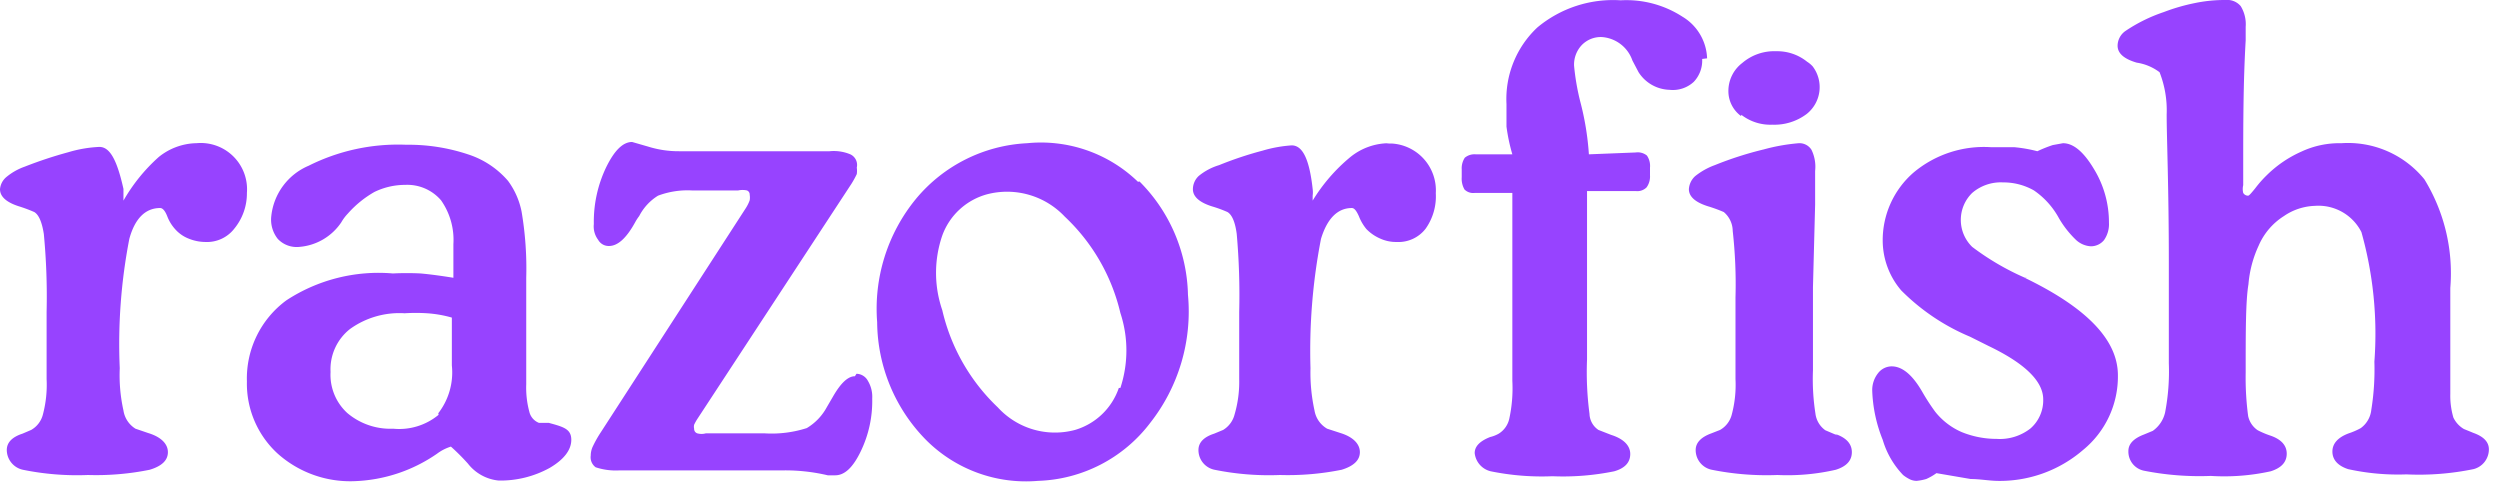 <svg viewBox="0 0 81 16" xmlns="http://www.w3.org/2000/svg"><path d="M65.68,9l-.07,0A8.4,8.4,0,0,1,63.9,8a1.22,1.22,0,0,1,0-1.75,1.42,1.42,0,0,1,1-.34,2,2,0,0,1,1,.26,2.59,2.59,0,0,1,.81.9,3.19,3.19,0,0,0,.56.71.77.77,0,0,0,.47.2.55.55,0,0,0,.43-.2.9.9,0,0,0,.16-.57,3.31,3.31,0,0,0-.49-1.74c-.33-.55-.66-.83-1-.83l-.33.06a4.34,4.34,0,0,0-.5.2,4.58,4.58,0,0,0-.74-.13q-.37,0-.75,0A3.55,3.55,0,0,0,62,5.59a2.9,2.9,0,0,0-1,2.23,2.49,2.49,0,0,0,.6,1.59,6.9,6.9,0,0,0,2.23,1.5l.6.3c1.17.56,1.77,1.14,1.77,1.73a1.21,1.21,0,0,1-.41.94,1.61,1.61,0,0,1-1.1.34A3,3,0,0,1,63.56,14a2.23,2.23,0,0,1-.86-.66,6.81,6.81,0,0,1-.41-.63q-.48-.84-1-.84a.56.56,0,0,0-.44.22.88.88,0,0,0-.19.56A4.66,4.66,0,0,0,61,14.25a2.78,2.78,0,0,0,.66,1.14,1.18,1.18,0,0,0,.22.14.51.51,0,0,0,.22.05,1.7,1.7,0,0,0,.31-.06,1.77,1.77,0,0,0,.33-.19l1.11.19c.27,0,.55.05.83.06a4.13,4.13,0,0,0,2.81-1,3.07,3.07,0,0,0,1.13-2.42c0-1.14-1-2.18-3-3.15m14.48,5-.27-.11a.86.86,0,0,1-.34-.37,2.51,2.51,0,0,1-.1-.77V9.33a5.82,5.82,0,0,0-.84-3.52,3.19,3.19,0,0,0-2.69-1.17,2.91,2.91,0,0,0-1.29.27,3.78,3.78,0,0,0-1.13.77,3.7,3.7,0,0,0-.37.42c-.13.16-.2.24-.23.24a.18.18,0,0,1-.16-.09.53.53,0,0,1,0-.25V5.5c0-1.43,0-2.82.08-4.19V.87A1.12,1.12,0,0,0,72.6.2.57.57,0,0,0,72.11,0a4.78,4.78,0,0,0-1,.1,6.27,6.27,0,0,0-1,.29A5.15,5.15,0,0,0,68.87,1a.59.59,0,0,0-.26.48c0,.25.21.43.62.55a1.63,1.63,0,0,1,.74.31,3.38,3.38,0,0,1,.23,1.37c0,.76.07,2.35.07,4.78v3.28a7.06,7.06,0,0,1-.12,1.59,1,1,0,0,1-.4.6l-.29.12c-.34.13-.5.31-.5.53a.63.63,0,0,0,.5.64,9.27,9.27,0,0,0,2.17.17,7,7,0,0,0,1.94-.15c.35-.11.52-.3.52-.57s-.18-.47-.54-.59a2.83,2.83,0,0,1-.4-.17.74.74,0,0,1-.31-.46,9.39,9.39,0,0,1-.08-1.4c0-1.37,0-2.33.09-2.87a3.68,3.68,0,0,1,.33-1.25A2.13,2.13,0,0,1,74,7,1.87,1.87,0,0,1,75,6.67a1.56,1.56,0,0,1,1.51.85,12.17,12.17,0,0,1,.42,4.2,8.18,8.18,0,0,1-.1,1.56.84.84,0,0,1-.34.59,2.3,2.3,0,0,1-.39.17c-.35.13-.53.33-.53.59s.17.46.51.57a7.52,7.52,0,0,0,1.89.17,8.76,8.76,0,0,0,2.17-.17.66.66,0,0,0,.5-.64c0-.24-.17-.42-.52-.54M55.31,1.89a1.64,1.64,0,0,0-.8-1.35,3.34,3.34,0,0,0-2-.53,3.83,3.83,0,0,0-2.7.88,3.18,3.18,0,0,0-1,2.48c0,.24,0,.49,0,.73A5.92,5.92,0,0,0,49,5H47.81a.49.49,0,0,0-.35.11.62.62,0,0,0-.1.38v.25a.7.7,0,0,0,.09.4.4.4,0,0,0,.34.11H49v6.09a4.65,4.65,0,0,1-.1,1.23.76.76,0,0,1-.34.48,1.08,1.08,0,0,1-.28.11c-.33.13-.5.3-.5.52a.68.68,0,0,0,.52.59,8.27,8.27,0,0,0,2,.16,8.27,8.27,0,0,0,2-.16c.35-.1.52-.29.52-.56s-.21-.49-.62-.62l-.41-.16a.65.65,0,0,1-.29-.52,10.33,10.33,0,0,1-.08-1.76V6.19H53a.42.42,0,0,0,.35-.12.6.6,0,0,0,.11-.39V5.43a.59.59,0,0,0-.1-.39.47.47,0,0,0-.36-.1L51.48,5a9,9,0,0,0-.28-1.71A7.71,7.71,0,0,1,51,2.13a.92.92,0,0,1,.25-.67.86.86,0,0,1,.64-.26,1.13,1.13,0,0,1,1,.76l.2.38a1.23,1.23,0,0,0,1,.57,1,1,0,0,0,.79-.26,1,1,0,0,0,.27-.74M36.25,12.57a2.14,2.14,0,0,1-1.42,1.36,2.51,2.51,0,0,1-2.5-.73,6.3,6.3,0,0,1-1.8-3.15,3.72,3.72,0,0,1,0-2.42A2.14,2.14,0,0,1,32,6.29a2.57,2.57,0,0,1,2.5.73,6.24,6.24,0,0,1,1.8,3.12,3.88,3.88,0,0,1,0,2.43m.57-6.68a4.52,4.52,0,0,0-3.59-1.25,5,5,0,0,0-3.6,1.8,5.61,5.61,0,0,0-1.26,4A5.49,5.49,0,0,0,30,14.25a4.57,4.57,0,0,0,3.63,1.33,4.75,4.75,0,0,0,3.63-1.87,5.84,5.84,0,0,0,1.23-4.16,5.35,5.35,0,0,0-1.57-3.67M27.7,12.19c-.22,0-.45.21-.7.64l-.21.36a1.77,1.77,0,0,1-.65.68,3.72,3.72,0,0,1-1.37.17h-1.9a.52.52,0,0,1-.28,0,.15.15,0,0,1-.1-.15.28.28,0,0,1,0-.13,1.62,1.62,0,0,1,.1-.18l5-7.63a3.07,3.07,0,0,0,.17-.31.74.74,0,0,0,0-.21A.38.38,0,0,0,27.55,5a1.39,1.39,0,0,0-.67-.1H22a3.3,3.3,0,0,1-1-.15l-.52-.15c-.3,0-.58.28-.85.84a4.09,4.09,0,0,0-.39,1.82.72.72,0,0,0,.14.51.39.39,0,0,0,.35.2c.29,0,.57-.26.85-.77A1.51,1.51,0,0,1,20.71,7a1.68,1.68,0,0,1,.61-.66,2.71,2.71,0,0,1,1.09-.17h1.51a.66.66,0,0,1,.28,0,.14.14,0,0,1,.09.14.54.54,0,0,1,0,.18,1.26,1.26,0,0,1-.13.26L19.47,14a3.72,3.72,0,0,0-.27.48.71.71,0,0,0-.06.28.4.4,0,0,0,.16.38,2.07,2.07,0,0,0,.78.1h5.33a6,6,0,0,1,1.41.16h.24c.31,0,.58-.26.83-.78a3.74,3.74,0,0,0,.37-1.71,1,1,0,0,0-.14-.57.43.43,0,0,0-.37-.23M14.21,13.44a2,2,0,0,1-1.47.45,2.16,2.16,0,0,1-1.49-.51,1.68,1.68,0,0,1-.54-1.33,1.66,1.66,0,0,1,.63-1.39,2.74,2.74,0,0,1,1.77-.51,5.84,5.84,0,0,1,.73,0,3.84,3.84,0,0,1,.8.14v1.55a2.16,2.16,0,0,1-.44,1.55m3.58.31-.32,0a.51.51,0,0,1-.31-.36,3,3,0,0,1-.1-.89V9a11,11,0,0,0-.15-2.14,2.49,2.49,0,0,0-.44-1A2.87,2.87,0,0,0,15.16,5a6.09,6.09,0,0,0-2-.31A6.46,6.46,0,0,0,10,5.37,2,2,0,0,0,8.79,7,1,1,0,0,0,9,7.74.84.84,0,0,0,9.69,8a1.81,1.81,0,0,0,1.37-.8,1.46,1.46,0,0,1,.21-.28,3.39,3.39,0,0,1,.86-.7,2.28,2.28,0,0,1,1-.23,1.44,1.44,0,0,1,1.16.5,2.23,2.23,0,0,1,.4,1.42V9c-.37-.06-.73-.11-1.06-.14a9,9,0,0,0-.9,0,5.45,5.45,0,0,0-3.45.87A3.14,3.14,0,0,0,8,12.36,3.07,3.07,0,0,0,9,14.7a3.53,3.53,0,0,0,2.48.89,5,5,0,0,0,2.68-.89,1.47,1.47,0,0,1,.45-.23,7.13,7.13,0,0,1,.55.55,1.44,1.44,0,0,0,1,.55,3.31,3.31,0,0,0,1.65-.41c.46-.27.7-.58.7-.91s-.22-.41-.66-.53M6.33,4.64a2,2,0,0,0-1.19.45A5.64,5.64,0,0,0,4,6.5V6.12c-.21-.94-.44-1.36-.78-1.36a4.11,4.11,0,0,0-1,.17A13.71,13.71,0,0,0,.8,5.4a1.94,1.94,0,0,0-.61.35A.58.58,0,0,0,0,6.13c0,.24.21.43.63.56a4.68,4.68,0,0,1,.48.18c.15.09.25.33.31.71a21.4,21.4,0,0,1,.09,2.53v2.17a3.76,3.76,0,0,1-.12,1.15.8.8,0,0,1-.38.5l-.28.12c-.34.11-.51.29-.51.53a.66.66,0,0,0,.52.64,8.76,8.76,0,0,0,2.11.17,8.7,8.7,0,0,0,2-.17c.4-.12.59-.31.59-.57s-.21-.49-.64-.62l-.41-.14A.84.84,0,0,1,4,13.3a5.26,5.26,0,0,1-.12-1.37,17.86,17.86,0,0,1,.31-4.19c.18-.66.52-1,1-1,.08,0,.16.09.23.27a1.33,1.33,0,0,0,.25.41,1.14,1.14,0,0,0,.44.31,1.45,1.45,0,0,0,.54.11,1.12,1.12,0,0,0,.94-.43A1.8,1.8,0,0,0,8,6.25,1.5,1.5,0,0,0,6.36,4.64M45,4.64a2,2,0,0,0-1.25.45A5.62,5.62,0,0,0,42.53,6.5V6.34a.81.81,0,0,0,0-.22c-.11-1-.34-1.41-.68-1.41a4.32,4.32,0,0,0-.94.17,11.65,11.65,0,0,0-1.41.47,1.91,1.91,0,0,0-.66.35.59.59,0,0,0-.19.43c0,.24.21.43.63.56a4.09,4.09,0,0,1,.49.18c.15.09.25.33.3.71a22.47,22.47,0,0,1,.08,2.53v2.17A3.75,3.75,0,0,1,40,13.43a.82.82,0,0,1-.37.5l-.29.12c-.34.11-.51.29-.51.53a.65.65,0,0,0,.52.64,8.85,8.85,0,0,0,2.12.17,8.79,8.79,0,0,0,2-.17c.39-.12.59-.31.59-.57s-.21-.49-.63-.62L43,13.89a.84.84,0,0,1-.41-.59,5.74,5.74,0,0,1-.13-1.37,19,19,0,0,1,.34-4.19c.2-.66.54-1,1-1,.08,0,.15.09.23.27a1.52,1.52,0,0,0,.24.41,1.39,1.39,0,0,0,.45.31,1.23,1.23,0,0,0,.53.11,1.11,1.11,0,0,0,.94-.43,1.81,1.81,0,0,0,.33-1.15,1.52,1.52,0,0,0-1.43-1.61h-.17m11.5-.93a1.53,1.53,0,0,0,1,.32,1.74,1.74,0,0,0,1.12-.35,1.11,1.11,0,0,0,.19-1.54A.86.86,0,0,0,58.55,2a1.54,1.54,0,0,0-1-.34,1.59,1.59,0,0,0-1.1.38,1.14,1.14,0,0,0-.45.9,1,1,0,0,0,.41.82m3.13,10.35-.4-.17a.78.78,0,0,1-.32-.54,7.27,7.27,0,0,1-.08-1.4V9.3l.07-2.67V5.54a1.25,1.25,0,0,0-.12-.69.46.46,0,0,0-.41-.21,6.22,6.22,0,0,0-1.13.2,11.31,11.31,0,0,0-1.59.51,2.24,2.24,0,0,0-.64.36.62.62,0,0,0-.2.42c0,.24.21.43.64.56a4.84,4.84,0,0,1,.49.18.81.81,0,0,1,.29.61,15.61,15.61,0,0,1,.09,2.16v2.64a3.76,3.76,0,0,1-.12,1.15.8.8,0,0,1-.38.5l-.28.11c-.33.12-.51.3-.51.54a.65.65,0,0,0,.52.64,9,9,0,0,0,2.13.17,7,7,0,0,0,1.89-.17c.35-.11.52-.3.52-.57s-.18-.47-.54-.59" fill="#9743ff"></path></svg>